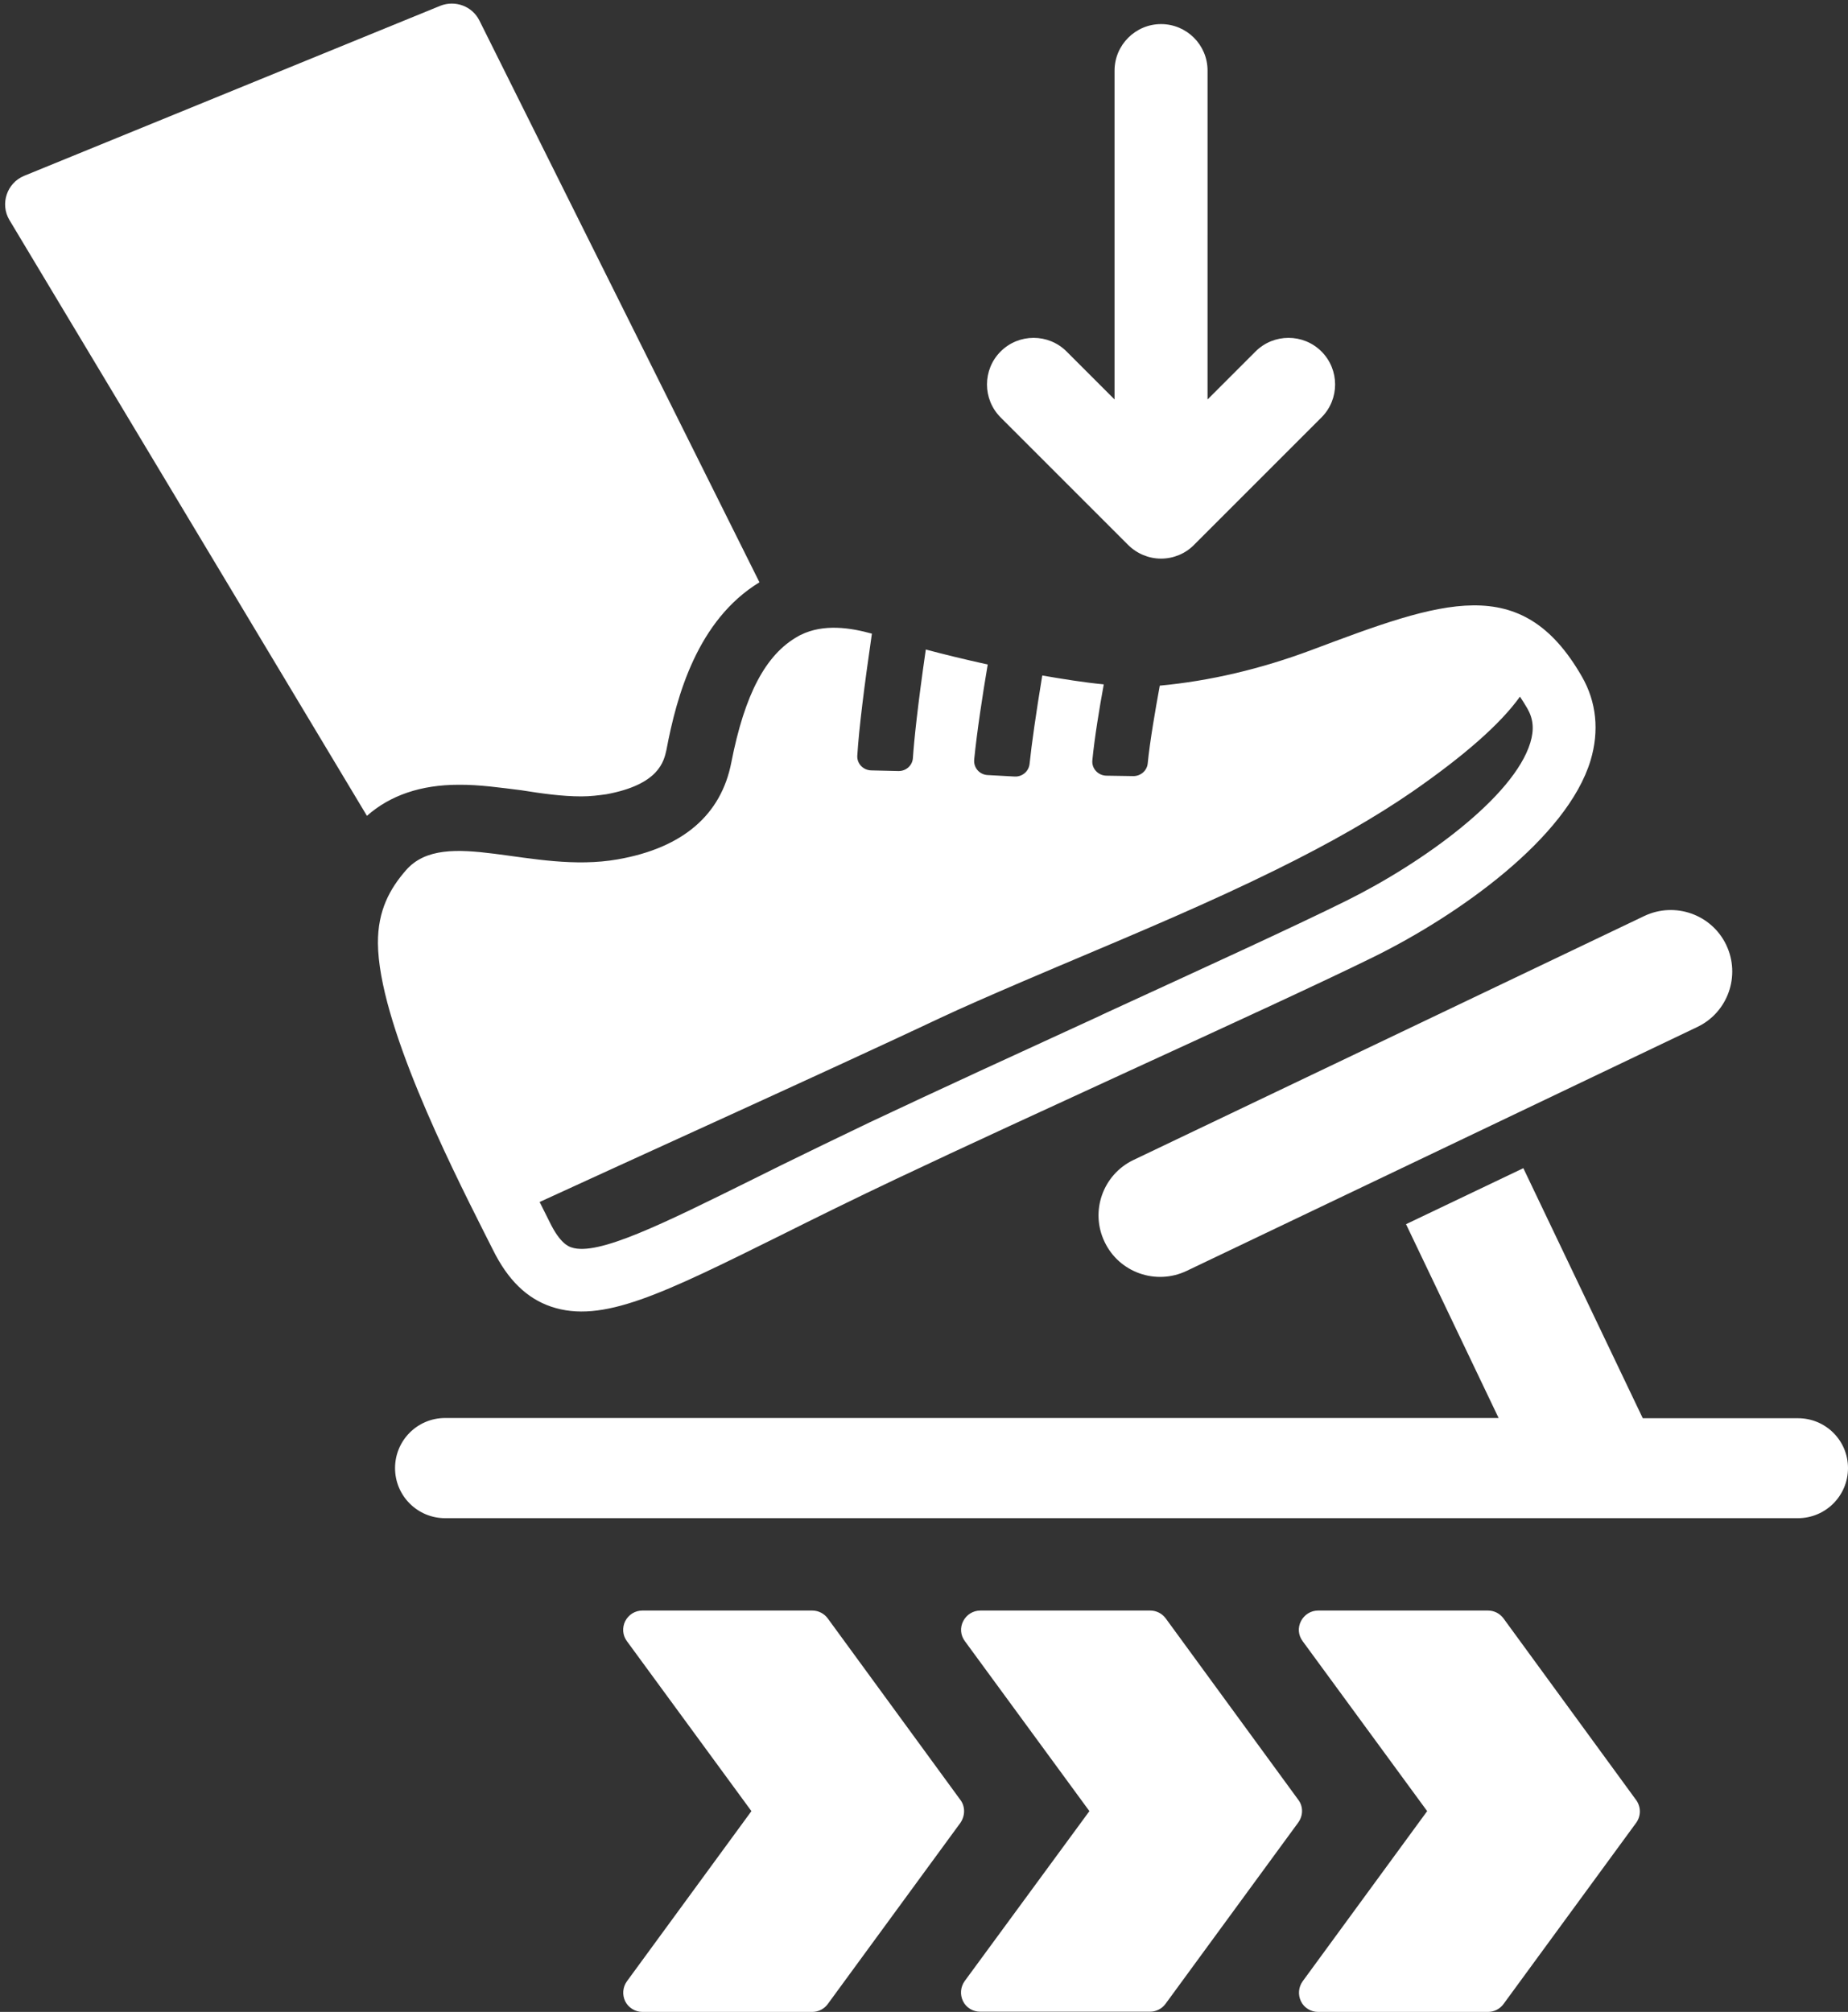 <?xml version="1.0" encoding="UTF-8" standalone="no"?><svg xmlns="http://www.w3.org/2000/svg" xmlns:xlink="http://www.w3.org/1999/xlink" fill="#ffffff" height="951.9" preserveAspectRatio="xMidYMid meet" version="1" viewBox="61.6 23.3 874.3 951.9" width="874.3" zoomAndPan="magnify"><rect x="61.6" y="23.3" width="874.3" height="951.9" fill="#333333" stroke="none"/><g id="change1_1"><path d="M308.3,397.2c9.4,1.5,19.1,2.9,28.3,2.9c4.3,0,8.2-0.5,11.8-1c25.1-4.6,27.3-15.7,28.5-21c4.8-25.6,14.7-61.4,44-79.3 L288.4,33c-3.4-6.8-11.4-9.7-18.4-7l-197,80.5c-8.2,3.4-11.4,13.3-7,20.8l169.2,282c10.9-9.7,25.6-14.7,43.3-14.7 C288.4,394.5,298.6,396,308.3,397.2z"/><path d="M294.8,614.6c7,14.2,16,23,27.5,26.9c24.2,8.2,52.5-5.9,108.8-33.8c16.2-8.1,34.2-17,54.9-26.8 c32.5-15.4,71.8-33.4,109.8-50.9c46.6-21.4,90.6-41.6,115.8-54c40.3-19.9,91.4-56.2,102.5-92.9c4.2-14,2.8-27.7-4.1-39.7 c-28.6-49.8-66-35.8-127.8-12.6c-24,9-48.2,14.7-71.9,16.9c-2.1,11.4-4.7,26.5-5.7,36.7c-0.3,3.5-3.3,6.1-6.8,6.1l-12.8-0.2 c-3.9-0.1-7-3.4-6.6-7.3c1-10.4,3.3-24.5,5.4-35.9c-9.3-0.9-19.2-2.5-29.1-4.2c-3,18.2-5,32.2-6,41.8c-0.4,3.6-3.5,6.2-7.1,6 l-12.8-0.7c-3.8-0.2-6.7-3.5-6.3-7.4c1.3-13.1,4-30.8,6.4-44.9c-11.3-2.5-21.5-5-29.3-7.1c-3.9,27.1-5.5,42.6-6.1,51.3 c-0.2,3.6-3.3,6.3-6.9,6.2l-12.8-0.3c-3.9-0.1-6.9-3.3-6.6-7.1c0.8-12.8,3.2-32.1,6.9-57.6c-10.1-2.8-22.8-4.8-33.7,0.6 c-0.4,0.2-0.9,0.4-1.3,0.7c-15.2,8.5-25.2,27.4-31.5,59.6c-4.8,24.8-22.9,40.5-53.8,45.9c-40.4,7.1-81.7-15.9-100.1,5.1 c-7.6,8.7-13.4,19-13.3,34.6c0.3,37.3,33.9,104.3,50.1,136.5L294.8,614.6z M506.5,504.9c18.1-8.6,63.1-27.5,63.1-27.5 c31.7-13.4,64.5-27.2,95.7-42.6c26-12.8,47-24.9,64.3-36.8c24.7-17.1,41.9-32.2,51.1-45.1c1.1,1.7,2.3,3.5,3.5,5.6 c2.8,4.9,3.3,9.9,1.4,16.2c-7.8,25.6-50.6,56.7-87.1,74.8c-25,12.4-68.8,32.4-115.1,53.7l-1.2,0.6c-37.7,17.3-76.7,35.2-108.9,50.4 c-15.3,7.3-29.2,14.1-41.9,20.3l-13.5,6.7c-42.6,21.1-73.5,36.5-85.9,32.3c-1.3-0.4-5.4-1.8-10.3-11.9l-4.8-9.6 C352,575.8,456.3,528.6,506.5,504.9z"/><path d="M584.2,610.9c6.9,14.5,24.3,20.6,38.8,13.7l241.6-115.4c14.5-6.9,20.6-24.3,13.7-38.8c-6.9-14.5-24.3-20.6-38.8-13.7 L597.9,572.1C583.4,579,577.2,596.4,584.2,610.9z"/><path d="M912.2,694.3h-73.4L782.3,576l-55.5,26.5l43.8,91.7H272.2c-13.1,0-23.7,10.6-23.7,23.7s10.6,23.7,23.7,23.7h640 c13.1,0,23.7-10.6,23.7-23.7S925.3,694.3,912.2,694.3z"/><path d="M595.3,281.1c4.1,4.1,9.7,6.5,15.6,6.5c5.8,0,11.5-2.3,15.6-6.5l60.3-60.3c8.6-8.6,8.6-22.6,0-31.2s-22.6-8.6-31.2,0 l-22.7,22.7V56.7c0-12.2-9.9-22-22-22s-22,9.9-22,22v155.6l-22.7-22.7c-8.6-8.6-22.6-8.6-31.2,0s-8.6,22.6,0,31.2L595.3,281.1z"/><path d="M772.9,789c-1.7-2.3-4.4-3.7-7.3-3.7h-80.4c-3.4,0-6.5,1.9-8.1,5s-1.3,6.7,0.8,9.5l58.9,80.4l-58.9,80.5 c-2,2.8-2.3,6.4-0.8,9.5s4.7,5,8.1,5h80.4c2.9,0,5.6-1.4,7.3-3.7l62.8-85.8c2.3-3.2,2.3-7.5,0-10.7L772.9,789z"/><path d="M675.8,874.8L613.1,789c-1.7-2.3-4.4-3.7-7.3-3.7h-80.4c-3.4,0-6.5,1.9-8.1,5s-1.3,6.7,0.8,9.5l58.9,80.4L518,960.6 c-2,2.8-2.3,6.4-0.8,9.5s4.7,5,8.1,5h80.4c2.9,0,5.6-1.4,7.3-3.7l62.8-85.8C678.2,882.3,678.2,877.9,675.8,874.8z"/><path d="M515.9,874.8L453.2,789c-1.7-2.3-4.4-3.7-7.3-3.7h-80.4c-3.4,0-6.5,1.9-8.1,5c-1.5,3-1.3,6.7,0.8,9.5l58.9,80.4l-58.9,80.5 c-2,2.8-2.3,6.4-0.8,9.5c1.5,3,4.7,5,8.1,5h80.4c2.9,0,5.6-1.4,7.3-3.7l62.8-85.8C518.3,882.3,518.3,877.9,515.9,874.8z"/></g></svg>